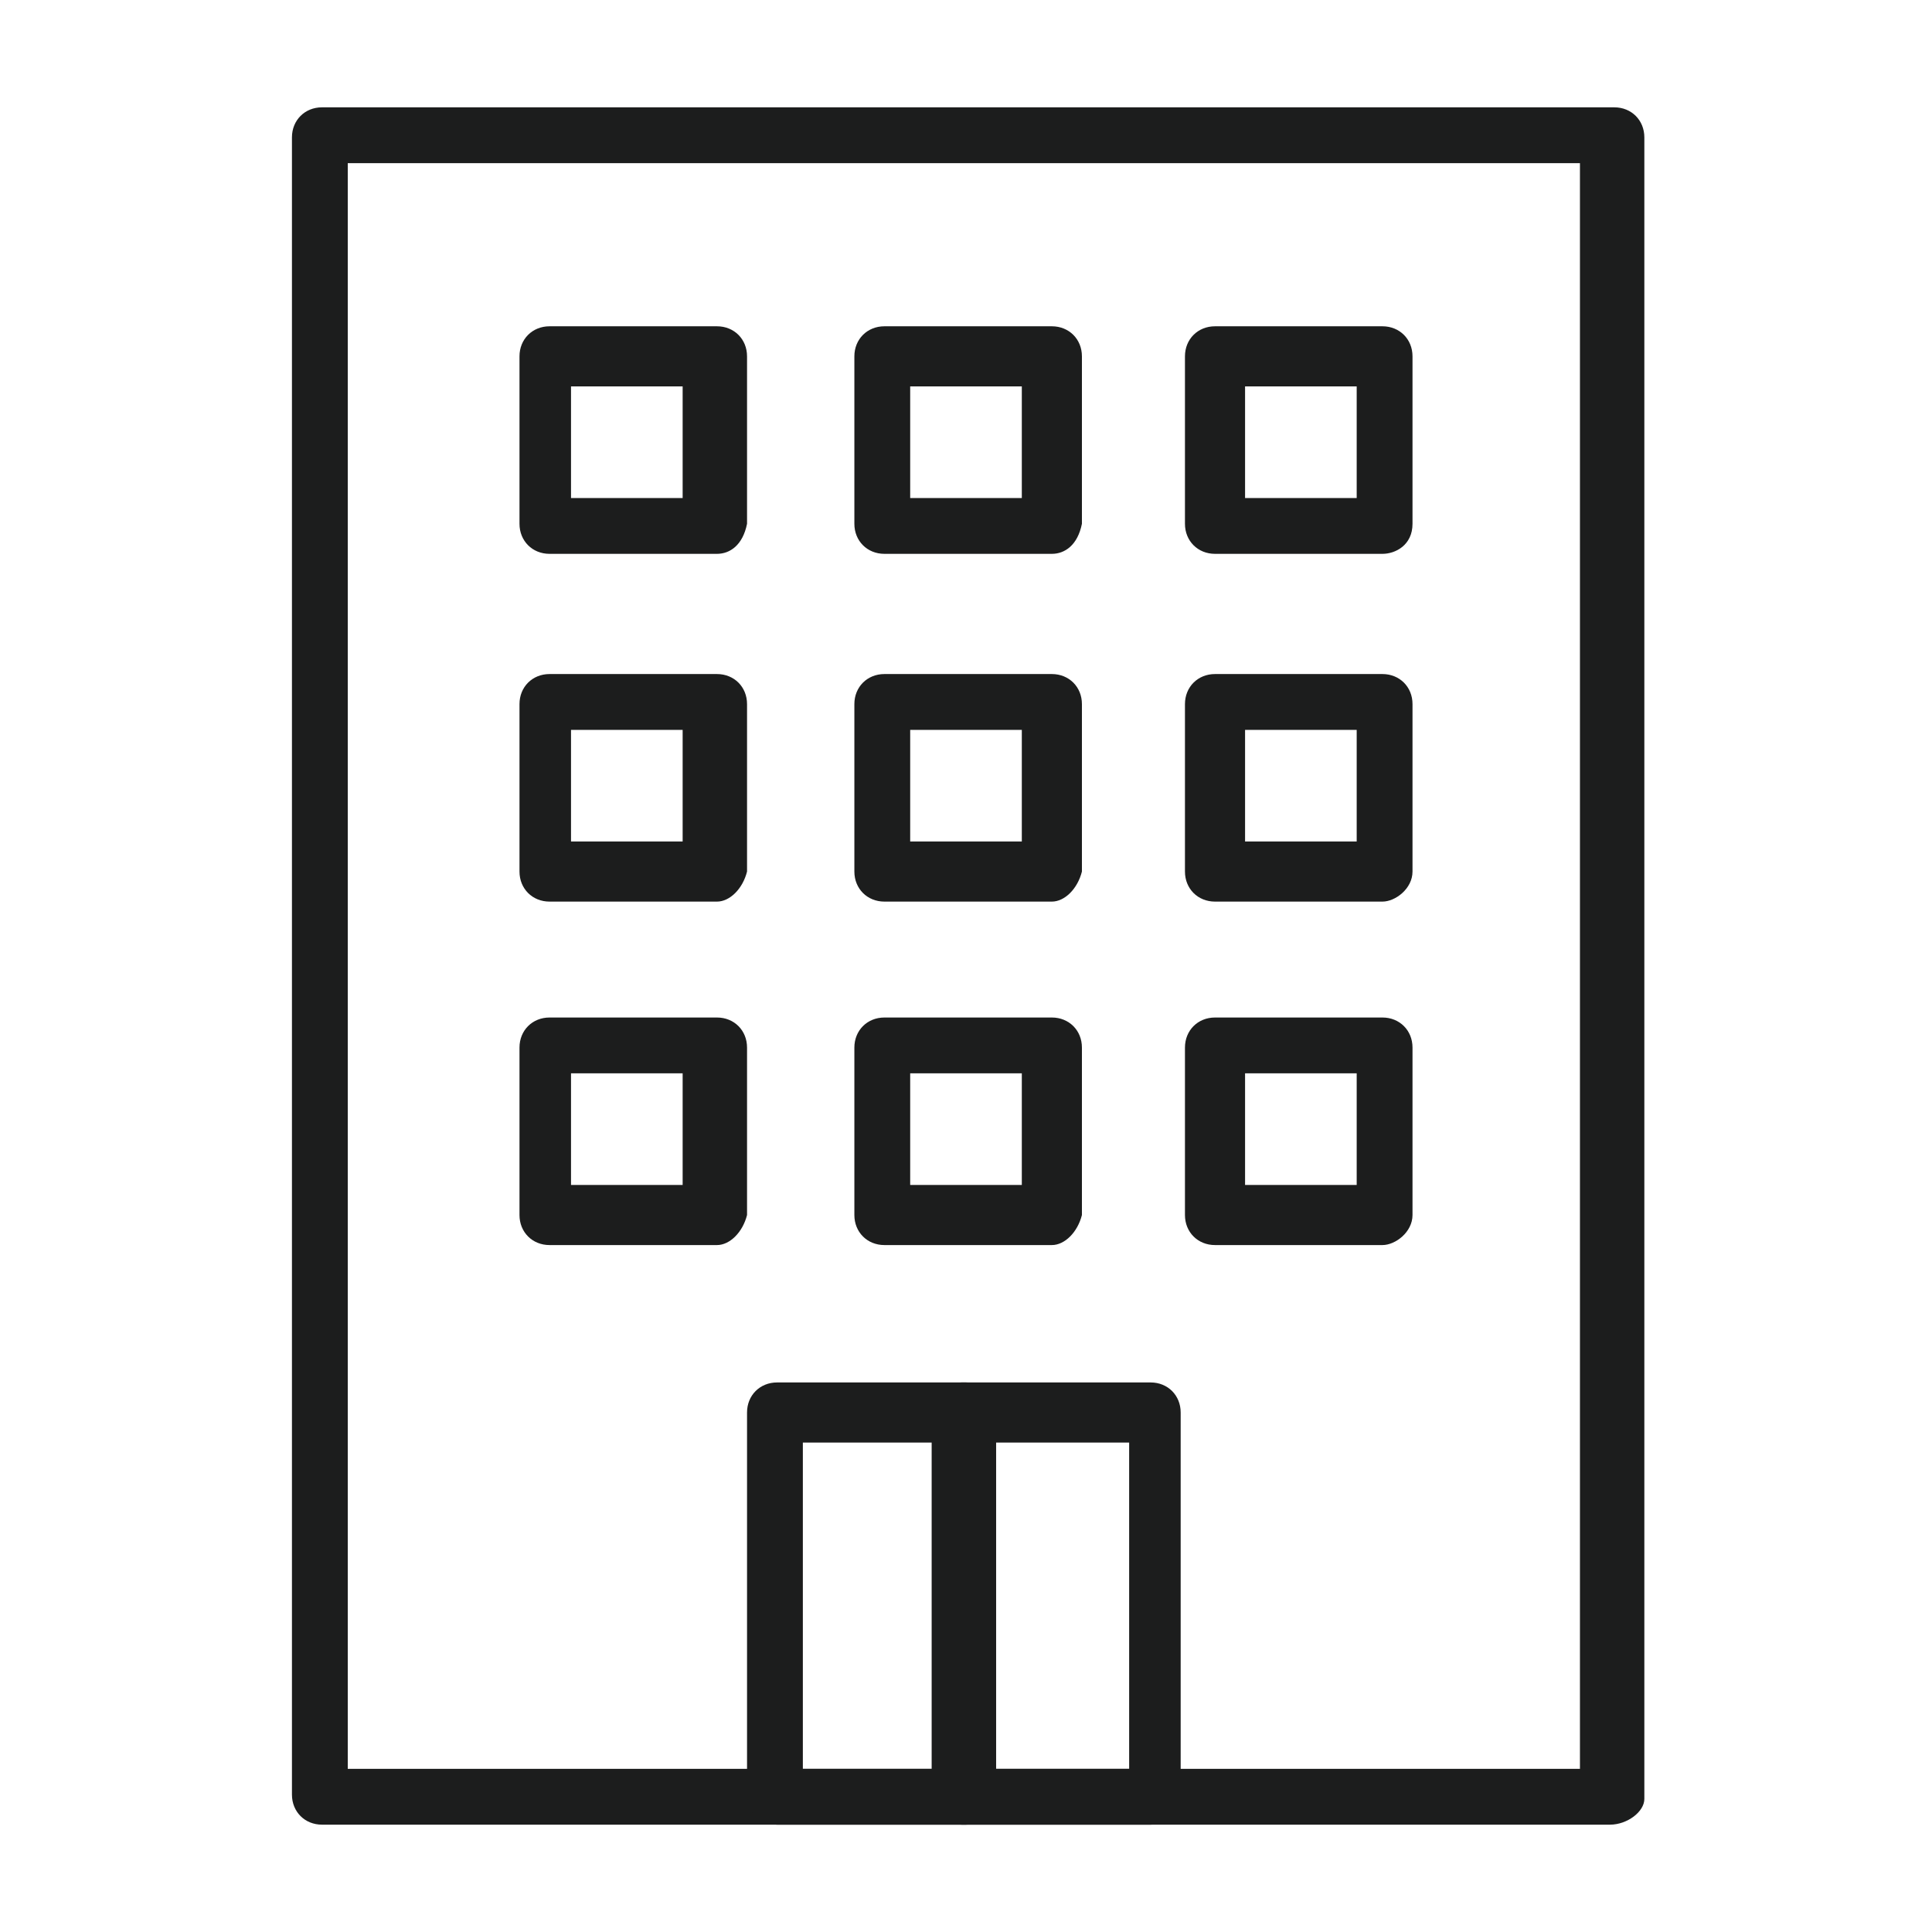 <?xml version="1.0" encoding="UTF-8"?>
<svg xmlns="http://www.w3.org/2000/svg" version="1.1" viewBox="0 0 45 45">
  <defs>
    <style>
      .cls-1 {
        fill: #1c1d1d;
      }
    </style>
  </defs>
  <!-- Generator: Adobe Illustrator 28.7.4, SVG Export Plug-In . SVG Version: 1.2.0 Build 166)  -->
  <g>
    <g id="_レイヤー_1" data-name="レイヤー_1">
      <g id="_イラスト" data-name="イラスト">
        <g>
          <path class="cls-1" d="M37.5,42.5H7.5c-.4,0-.7-.3-.7-.7V3.2c0-.4.3-.7.7-.7h30.1c.4,0,.7.3.7.7v38.7c0,.3-.4.6-.8.6ZM8.1,41.2h28.7V3.8H8.1v37.4Z"/>
          <g>
            <path class="cls-1" d="M16.7,29h-3.9c-.4,0-.7-.3-.7-.7v-3.9c0-.4.3-.7.7-.7h3.9c.4,0,.7.3.7.7v3.9c-.1.4-.4.7-.7.7ZM13.3,27.6h2.6v-2.6h-2.6v2.6Z"/>
            <path class="cls-1" d="M16.7,21h-3.9c-.4,0-.7-.3-.7-.7v-3.9c0-.4.3-.7.7-.7h3.9c.4,0,.7.3.7.7v3.9c-.1.4-.4.7-.7.7ZM13.3,19.6h2.6v-2.6h-2.6v2.6Z"/>
            <path class="cls-1" d="M16.7,12.9h-3.9c-.4,0-.7-.3-.7-.7v-3.9c0-.4.3-.7.7-.7h3.9c.4,0,.7.3.7.7v3.9c-.1.5-.4.7-.7.7ZM13.3,11.6h2.6v-2.6h-2.6v2.6Z"/>
            <path class="cls-1" d="M24.5,29h-3.9c-.4,0-.7-.3-.7-.7v-3.9c0-.4.3-.7.7-.7h3.9c.4,0,.7.3.7.7v3.9c-.1.4-.4.7-.7.7ZM21.2,27.6h2.6v-2.6h-2.6v2.6Z"/>
            <path class="cls-1" d="M24.5,21h-3.9c-.4,0-.7-.3-.7-.7v-3.9c0-.4.3-.7.7-.7h3.9c.4,0,.7.3.7.7v3.9c-.1.4-.4.7-.7.7ZM21.2,19.6h2.6v-2.6h-2.6v2.6Z"/>
            <path class="cls-1" d="M24.5,12.9h-3.9c-.4,0-.7-.3-.7-.7v-3.9c0-.4.3-.7.7-.7h3.9c.4,0,.7.3.7.7v3.9c-.1.5-.4.7-.7.7ZM21.2,11.6h2.6v-2.6h-2.6v2.6Z"/>
            <path class="cls-1" d="M32.2,29h-3.9c-.4,0-.7-.3-.7-.7v-3.9c0-.4.3-.7.7-.7h3.9c.4,0,.7.3.7.7v3.9c0,.4-.4.7-.7.7ZM29,27.6h2.6v-2.6h-2.6v2.6Z"/>
            <path class="cls-1" d="M32.2,21h-3.9c-.4,0-.7-.3-.7-.7v-3.9c0-.4.3-.7.7-.7h3.9c.4,0,.7.3.7.7v3.9c0,.4-.4.7-.7.7ZM29,19.6h2.6v-2.6h-2.6v2.6Z"/>
            <path class="cls-1" d="M32.2,12.9h-3.9c-.4,0-.7-.3-.7-.7v-3.9c0-.4.3-.7.7-.7h3.9c.4,0,.7.3.7.7v3.9c0,.5-.4.7-.7.7ZM29,11.6h2.6v-2.6h-2.6v2.6Z"/>
          </g>
          <g>
            <path class="cls-1" d="M22.5,42.5h-4.4c-.4,0-.7-.3-.7-.7v-8.9c0-.4.3-.7.7-.7h4.4c.4,0,.7.3.7.7v8.9c0,.4-.3.7-.7.7ZM18.7,41.2h3.1v-7.6h-3.1v7.6Z"/>
            <path class="cls-1" d="M26.8,42.5h-4.4c-.4,0-.7-.3-.7-.7v-8.9c0-.4.3-.7.7-.7h4.4c.4,0,.7.3.7.7v8.9c0,.4-.3.7-.7.7ZM23.2,41.2h3.1v-7.6h-3.1v7.6Z"/>
          </g>
        </g>
      </g>
    </g>
  </g>
</svg>